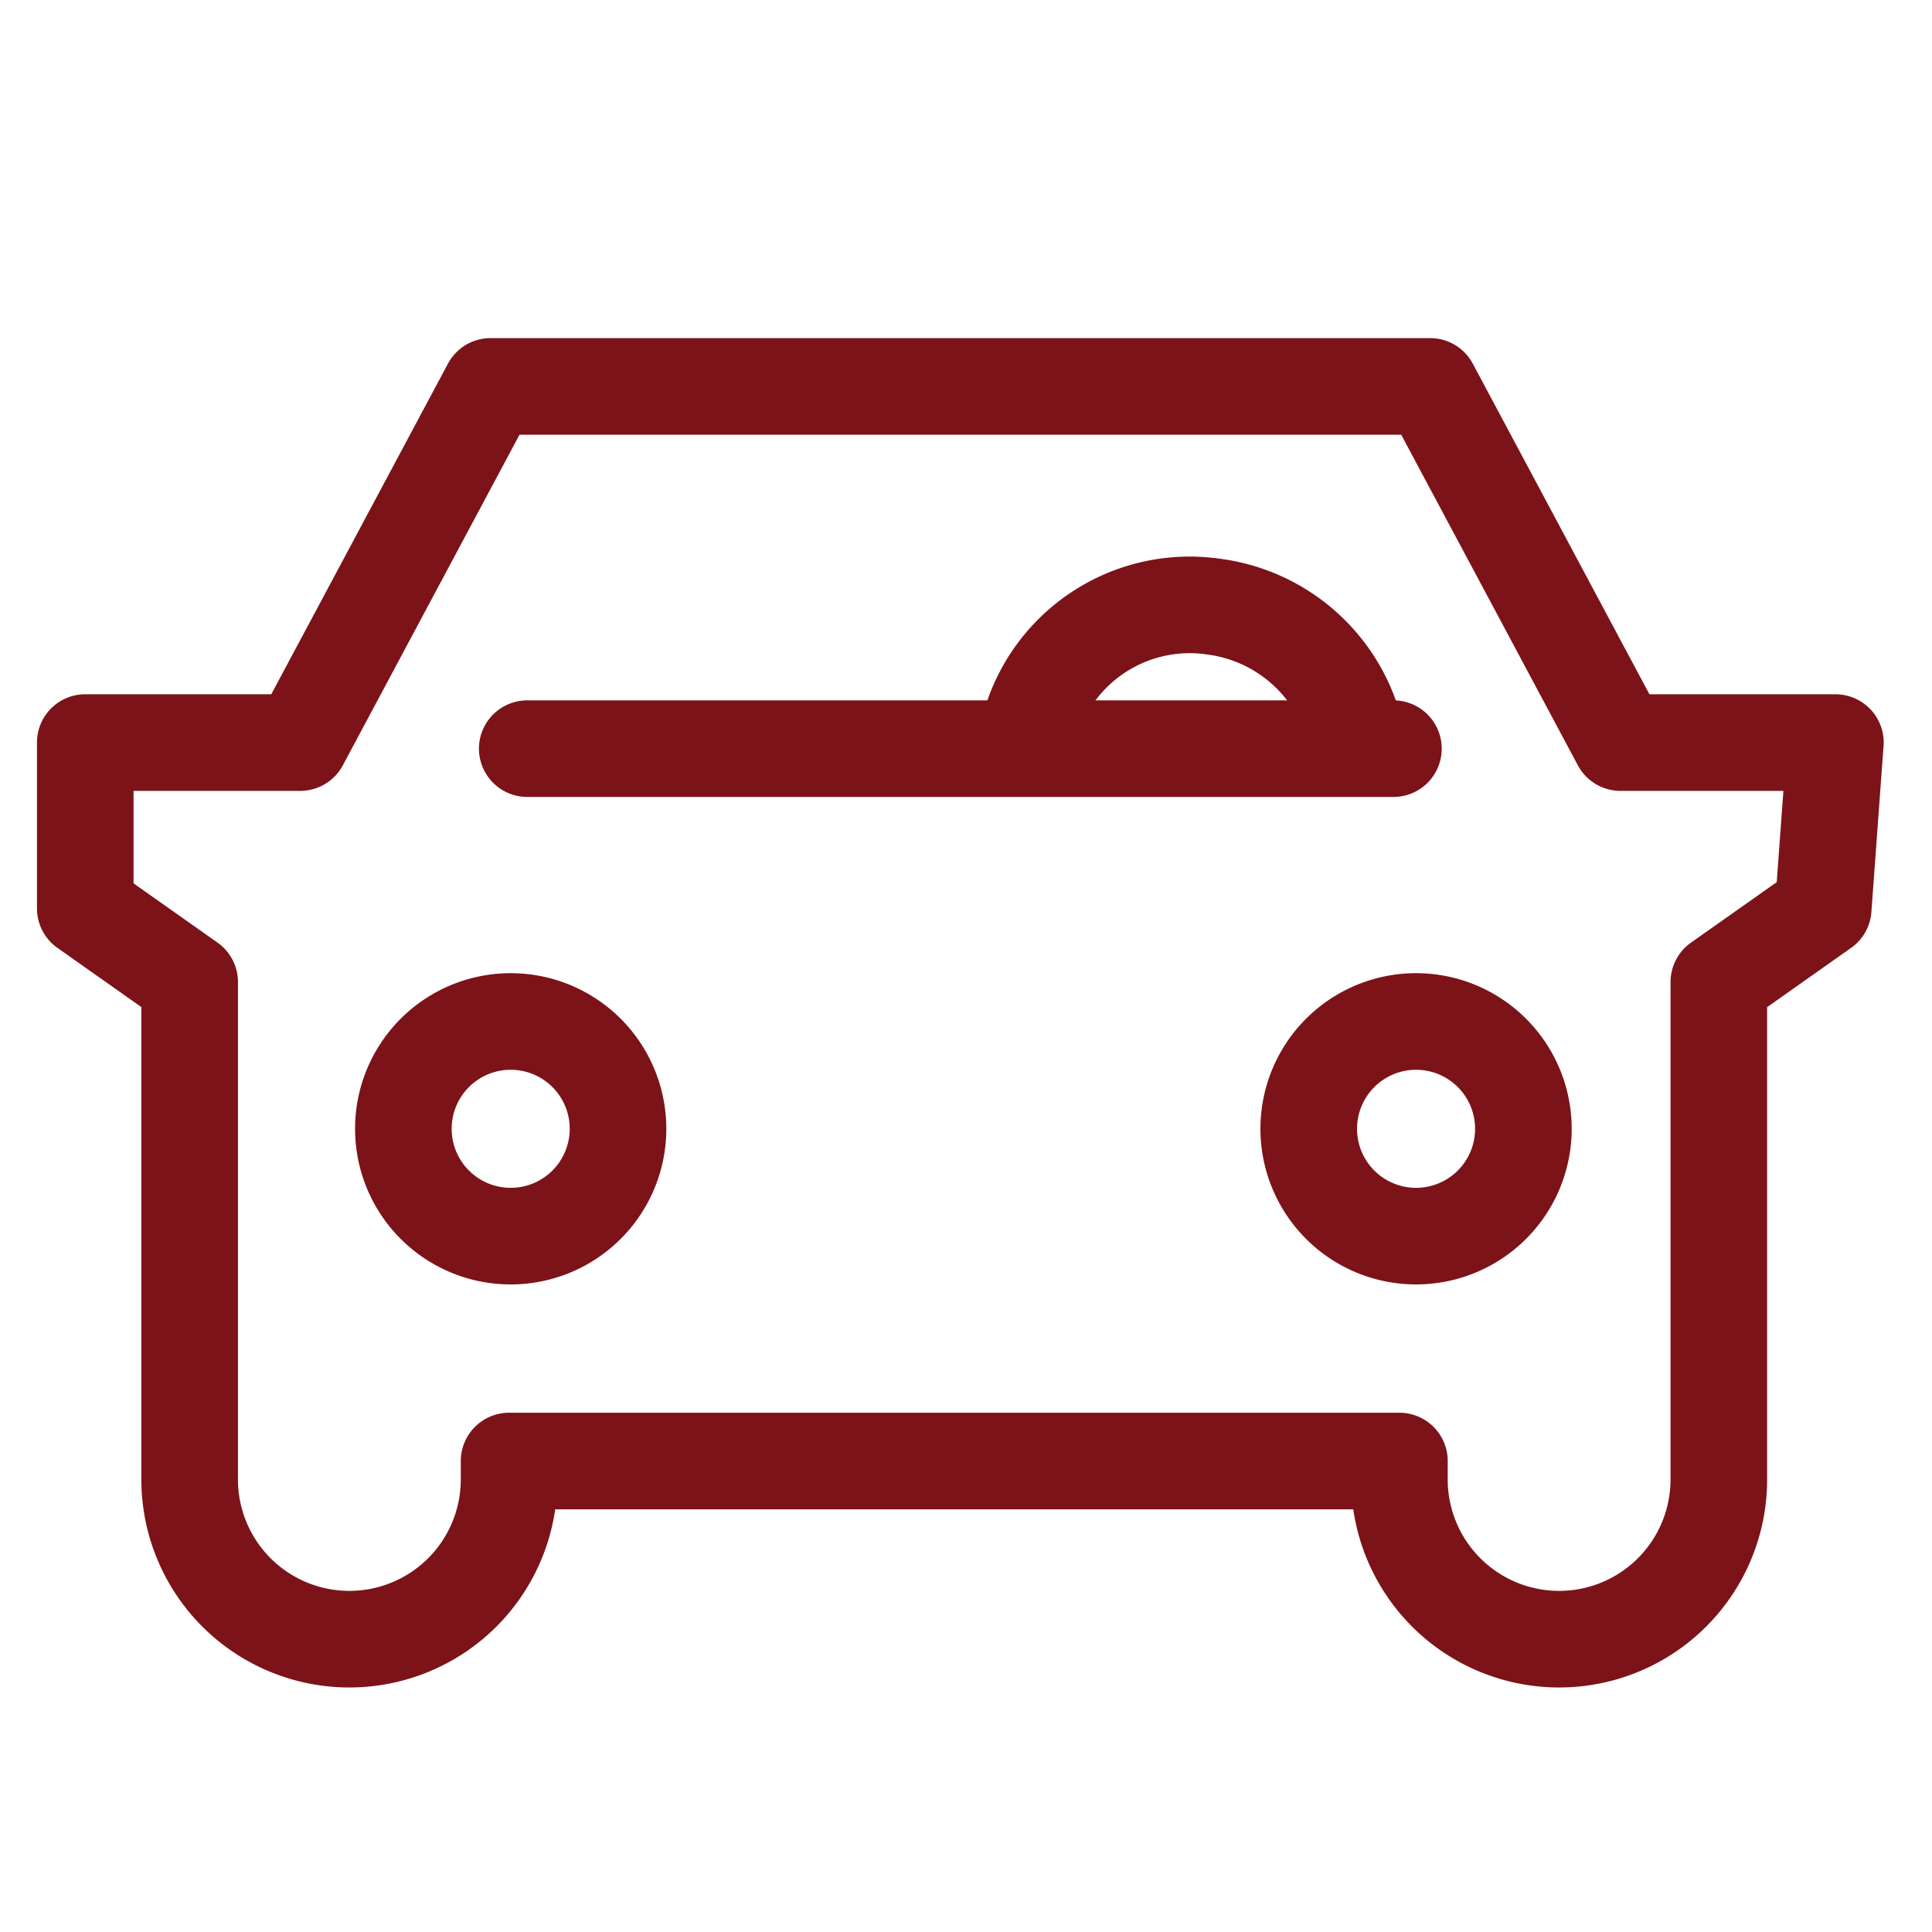 <svg xmlns="http://www.w3.org/2000/svg" width="60" height="60" viewBox="0 0 60 60" fill="none" class=""><path stroke="#7c1318" stroke-linejoin="round" stroke-miterlimit="10" stroke-width="3" d="M57 23.061h-6.675L44.415 12h-29.18L9.324 23.061H2.648v5.15l3.242 2.288v15.447a4.96 4.96 0 0 0 9.92 0v-.572H43.46v.572a4.96 4.96 0 0 0 9.92 0V30.5l3.242-2.288.377-5.15Z"></path><path stroke="#7c1318" stroke-linecap="round" stroke-linejoin="round" stroke-width="3" d="M16.374 23.25h26.9"></path><path stroke="#7c1318" stroke-linejoin="round" stroke-miterlimit="10" stroke-width="3" d="M15.86 38.389a3.333 3.333 0 1 0 0-6.666 3.333 3.333 0 0 0 0 6.666ZM43.977 38.389a3.333 3.333 0 1 0 0-6.666 3.333 3.333 0 0 0 0 6.666ZM31.828 23.352a5.152 5.152 0 0 1 5.882-4.51 5.215 5.215 0 0 1 4.51 4.706"></path></svg>